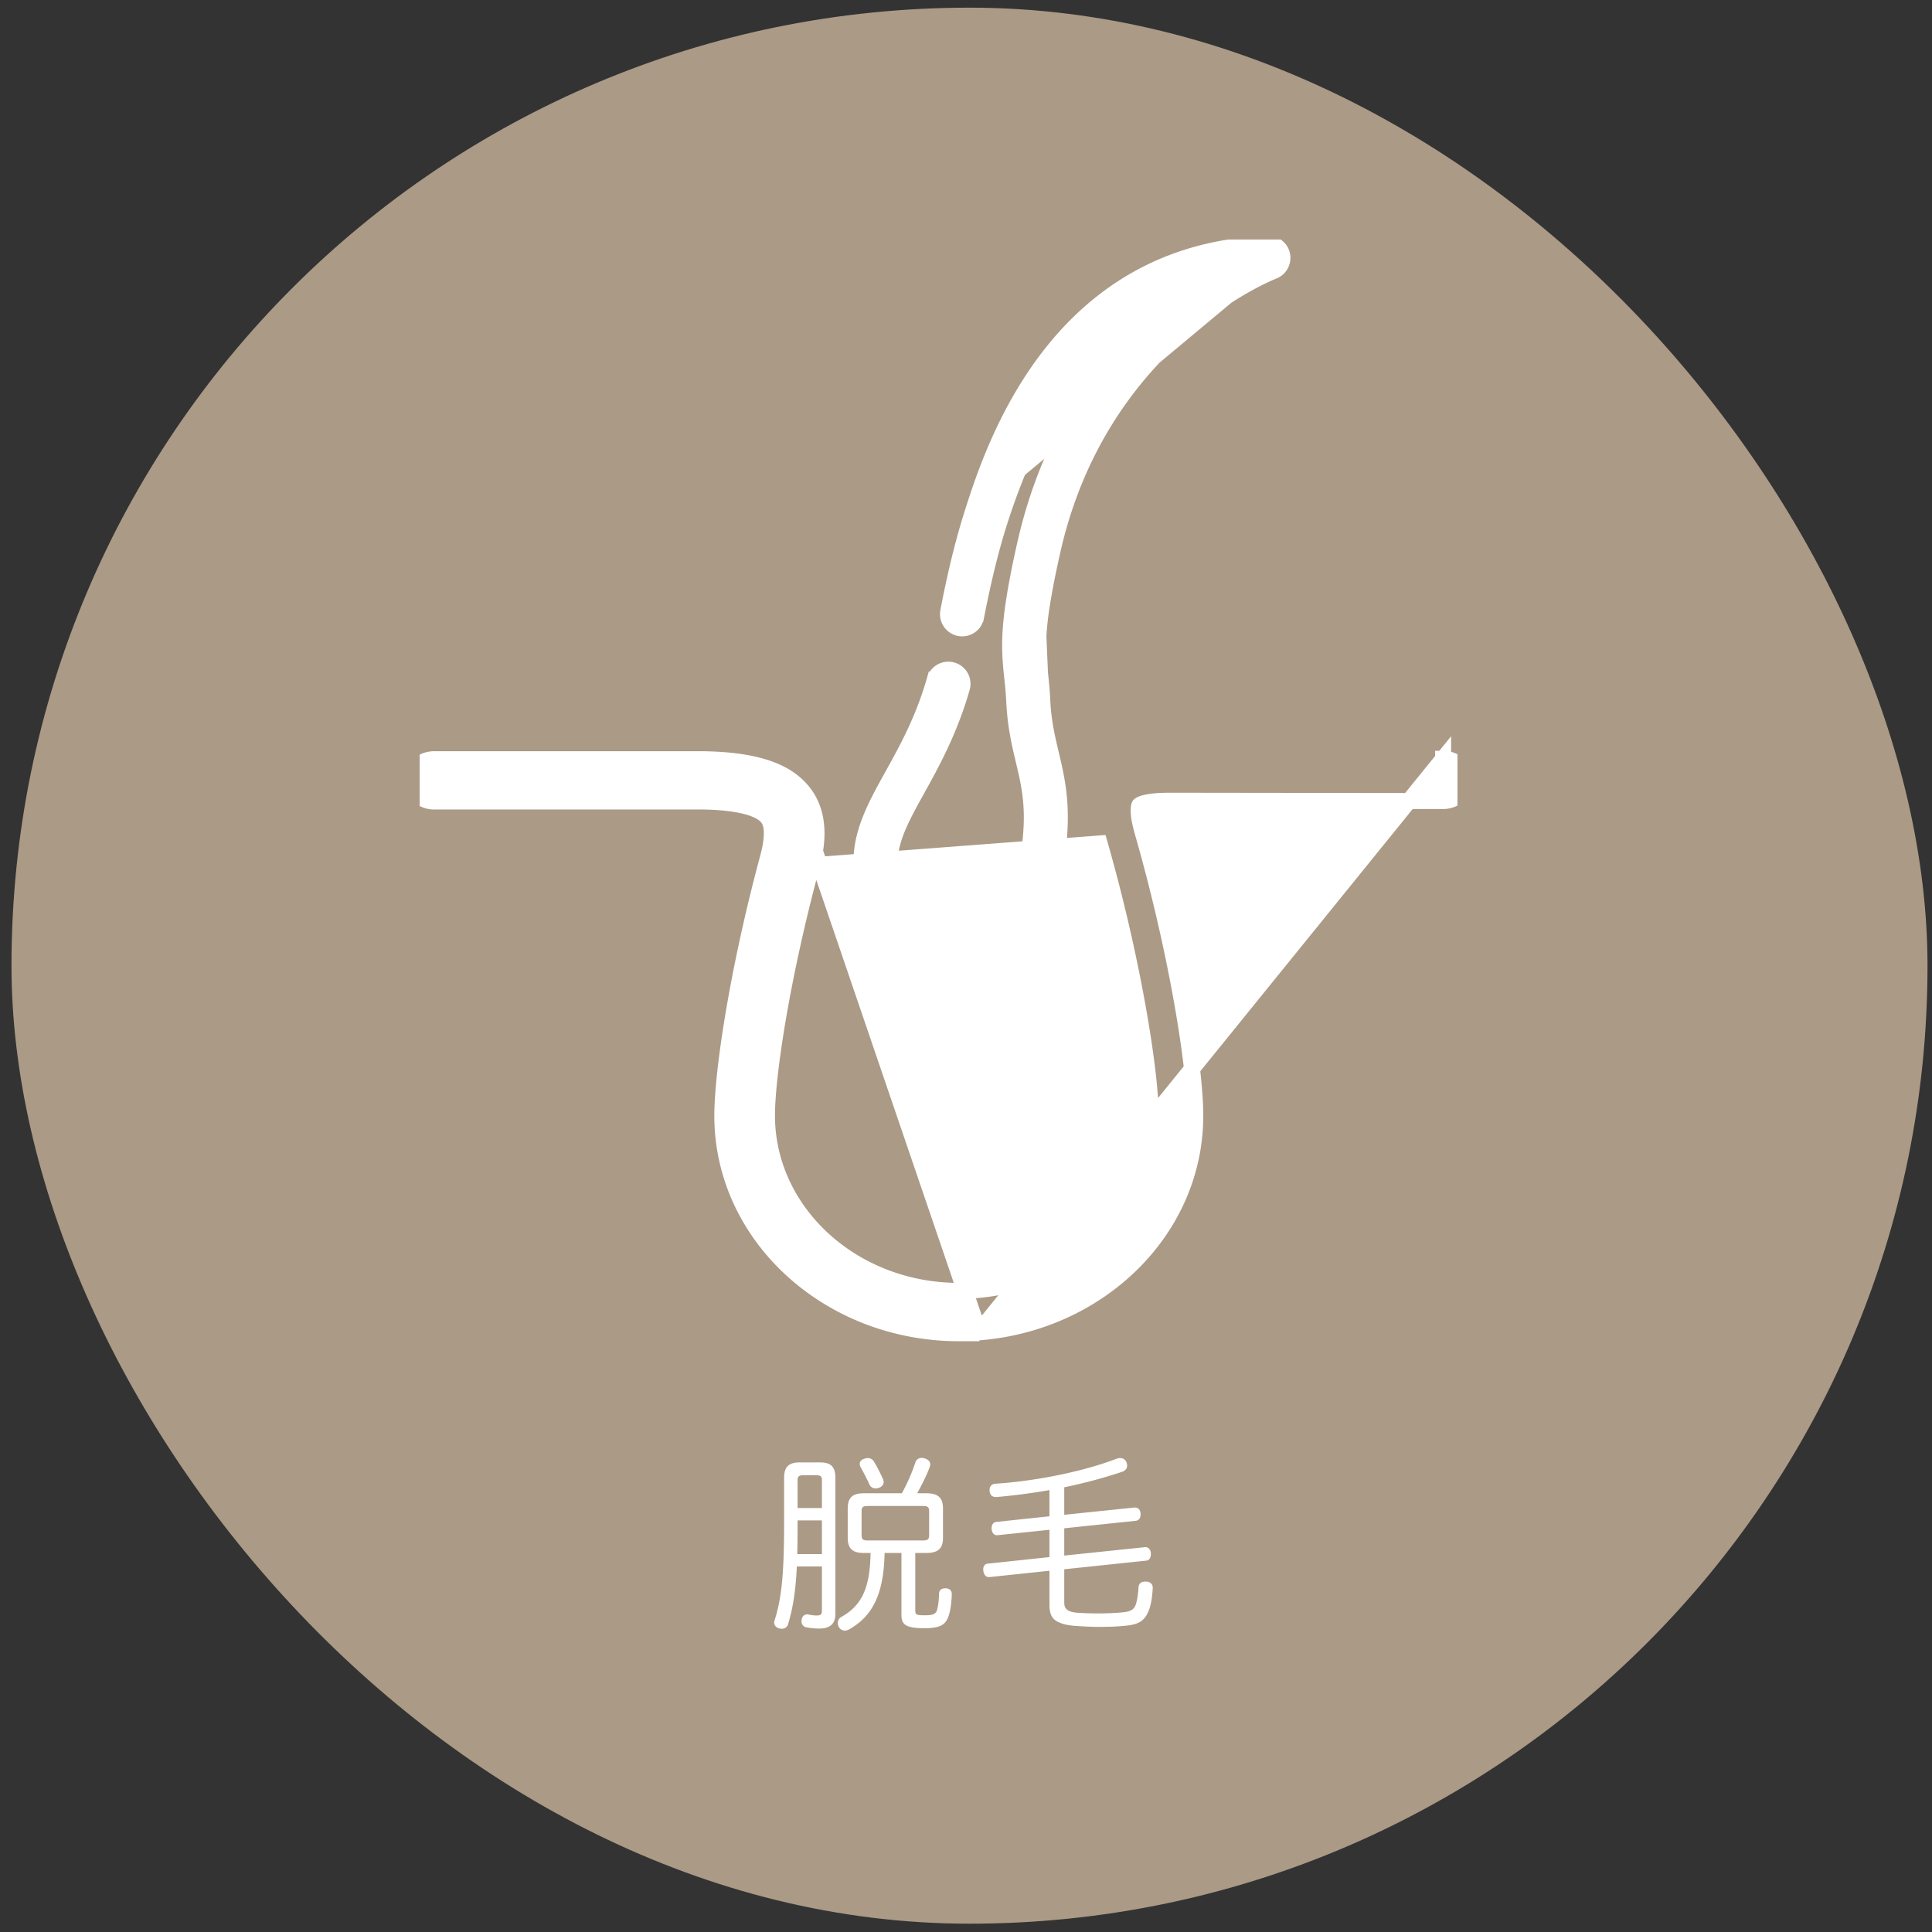 <svg width="121" height="121" viewBox="0 0 121 121" fill="none" xmlns="http://www.w3.org/2000/svg"><rect x="0" y="0" width="121" height="121" fill="#333333" stroke="none"/><rect x=".719" y=".48" width="120" height="120" rx="60" fill="#AB9A86"/><path d="M57.441 93.523h.575c.714 0 1.043.258 1.043.95v1.84c0 .69-.329.948-1.043.948h-.692v3.598c0 .27.07.305.598.305.48 0 .668-.07.75-.293.094-.269.129-.668.14-1.078.012-.211.165-.317.387-.317h.035c.27.012.375.165.375.364-.011.574-.105 1.195-.258 1.523-.187.41-.515.586-1.3.61h-.211c-.399 0-.75-.035-.985-.129-.281-.106-.398-.328-.398-.703v-3.88h-1.055c-.047 2.426-.668 3.915-2.215 4.782a.563.563 0 01-.281.082.444.444 0 01-.328-.164.506.506 0 01-.106-.305c0-.152.07-.304.2-.375 1.277-.715 1.816-1.77 1.851-4.02h-.422c-.691 0-1.008-.257-1.008-.949v-1.84c0-.691.317-.95 1.008-.95h2.38c.362-.644.667-1.37.843-1.921a.401.401 0 01.398-.293c.06 0 .13.012.2.035.222.07.34.2.34.375a.461.461 0 01-.036.164c-.164.457-.492 1.125-.785 1.64zm-3.129 2.953h3.516c.246 0 .363-.058.363-.316v-1.524c0-.258-.117-.316-.363-.316h-3.516c-.234 0-.351.058-.351.316v1.524c0 .258.117.316.351.316zm-2.836 1.63h-1.57c-.07 1.429-.223 2.554-.551 3.621a.396.396 0 01-.399.281.9.9 0 01-.164-.024c-.21-.07-.305-.199-.305-.363 0-.058.012-.117.036-.176.504-1.582.586-3.398.586-6.375v-2.531c0-.692.316-.95.984-.95h1.266c.656 0 .96.258.96.95v8.543c0 .621-.34.914-1.007.914-.305 0-.621-.035-.832-.082-.153-.035-.281-.164-.281-.375 0-.035 0-.07.011-.117.047-.223.188-.317.34-.317.024 0 .059 0 .082.012.129.024.328.059.48.059.317 0 .364-.059.364-.34v-2.73zm-1.524-2.884v.2c0 .69 0 1.324-.023 1.91h1.547v-2.11h-1.524zm1.524-.773V92.69c0-.235-.105-.293-.316-.293h-.891c-.2 0-.317.058-.317.293v1.758h1.524zm2.637-3.082a.613.613 0 01.246-.047c.14 0 .27.058.363.199.211.34.434.785.575 1.113.035.07.046.14.046.188 0 .176-.129.304-.304.363a.546.546 0 01-.2.035.407.407 0 01-.375-.222 13.811 13.811 0 00-.562-1.102.477.477 0 01-.059-.211c0-.14.094-.258.27-.317zm11.614 3.597v-1.64a38.95 38.95 0 01-3.293.433h-.059c-.246 0-.375-.129-.398-.386v-.059c0-.211.129-.375.363-.387 2.496-.164 5.461-.75 7.57-1.558a.71.71 0 01.259-.047c.164 0 .293.082.375.246a.56.56 0 01.047.234c0 .164-.106.305-.305.375a31.367 31.367 0 01-3.633.973v1.723l4.406-.457h.024c.199 0 .34.152.351.386v.059c0 .21-.105.363-.293.387l-4.488.469v1.71l5.05-.527h.048c.187 0 .304.153.328.375v.047c0 .223-.094.41-.293.422l-5.133.54v2.038c0 .258.047.387.176.492.14.118.363.176.761.2.375.023.774.035 1.172.035.563 0 1.102-.024 1.57-.07.458-.047.68-.165.786-.446.105-.281.164-.691.187-1.137.024-.222.176-.34.41-.34h.07c.27.012.411.165.411.387v.024c-.035.597-.117 1.101-.27 1.453-.246.586-.609.809-1.347.891-.516.058-1.102.082-1.7.082-.48 0-.984-.024-1.465-.059-.433-.023-.796-.094-1.054-.211-.446-.176-.633-.492-.633-1.113v-2.133l-3.774.398h-.023c-.188 0-.317-.164-.34-.386-.012-.036-.012-.06-.012-.094 0-.211.106-.352.293-.364l3.856-.41v-1.71l-3.258.34h-.035c-.176 0-.305-.153-.328-.376v-.07c0-.223.105-.364.293-.387l3.328-.352z" fill="#fff"/><g clip-path="url(#clip0_782_12921)" fill="#fff"><path d="M61.34 83.5h-1.288c-8.128 0-14.814-6.067-14.814-13.619 0-2.8.99-9.24 2.858-16.166.385-1.432.27-2.16-.05-2.542-.207-.247-.61-.488-1.295-.669-.676-.178-1.572-.285-2.696-.306H27.18c-.731 0-1.399-.552-1.399-1.325 0-.772.668-1.324 1.4-1.324h16.906c2.995.056 5.025.627 6.152 1.976M61.34 83.5L49.856 49.846M61.34 83.5l-.058-.053m.058.053l-.058-.053M50.24 49.525s0 0 0 0l-.383.32m.383-.32s0 0 0 0l-.383.32m.383-.32c1.301 1.55.901 3.606.567 4.84m-.95-4.52c1.12 1.336.803 3.149.468 4.39m.482.13l-.482-.13m.482.13s0 0 0 0l-.482-.13m.482.13c-1.824 6.77-2.77 12.94-2.77 15.51 0 6.013 5.35 10.971 12.016 10.971 6.665 0 12.016-4.963 12.016-10.97 0-2.875-1.19-10.052-3.2-17.051l-18.544 1.41m10.959 29.212C68.84 82.87 74.86 77.04 74.86 69.876c0-3.074-1.165-10.322-3.298-17.75v-.001c-.157-.545-.234-.966-.248-1.27a1.35 1.35 0 01.018-.335.294.294 0 01.03-.089c.027-.025.147-.109.487-.177.335-.068.803-.106 1.414-.106 0 0 0 0 0 0l17.118.022h.001c.732 0 1.4-.552 1.4-1.324s-.668-1.324-1.4-1.324h0v.5-.5l-29.1 35.925z" stroke="#fff"/><path d="M65.277 43.86c.065 1.33.295 2.31.543 3.35l.002.008c.454 1.924.925 3.916.116 7.828l-.726-16.9c-.286 1.962-.192 2.88-.077 4.02l.006.051c.053.497.106 1.005.136 1.643zm0 0l.25-.011s0 0 0 0m-.25.011l.25-.012s0 0 0 0m0 0c.063 1.305.289 2.266.536 3.305h0v.001c.46 1.945.94 3.976.12 7.942h0c-.632 3.057-3.231 5.158-6.19 5.158h-.602l.031-.032a6.21 6.21 0 01-.536-.073c-3.415-.615-5.698-3.888-5.083-7.304h0c.275-1.514 1.025-2.873 1.872-4.397l.008-.015c.902-1.627 1.913-3.45 2.617-5.918h0a1.137 1.137 0 011.408-.78c.606.174.954.803.78 1.408-.782 2.73-1.918 4.779-2.822 6.41h0c-.78 1.406-1.417 2.567-1.621 3.693a4.029 4.029 0 003.248 4.668h0c2.158.388 4.21-1.046 4.675-3.28.363-1.75.446-3.021.385-4.085-.06-1.064-.265-1.93-.49-2.879-.254-1.071-.519-2.201-.591-3.715a23.52 23.52 0 00-.129-1.526v-.002c-.125-1.193-.245-2.338.078-4.571h0c.155-1.066.399-2.338.748-3.878h0c1.708-7.494 5.612-12.266 9.019-15.139-4.528 2.215-7.886 6.804-10.162 13.947h0c-.687 2.154-1.157 4.4-1.452 5.904h0a1.137 1.137 0 01-1.334.895 1.145 1.145 0 01-.9-1.33v-.003c.302-1.55.788-3.884 1.514-6.156 0 0 0 0 0 0v-.003c.648-2.032 1.968-6.17 4.802-9.865 2.841-3.703 7.209-6.963 13.934-7.212h.003a1.137 1.137 0 011.155.915v.002h0a1.142 1.142 0 01-.716 1.286c-.152.059-10.674 4.179-13.656 17.265-.336 1.486-.57 2.696-.717 3.698-.28 1.931-.19 2.827-.075 3.955l.005.054s0 0 0 0c.054.497.108 1.011.137 1.657zm13.872-28.582a.887.887 0 01.904.715l-19.41 16.19c1.293-4.059 5.234-16.415 18.506-16.905zM63.47 37.892c.153-1.058.395-2.322.744-3.859l-.691 9.91a23.737 23.737 0 00-.13-1.542v-.002c-.125-1.181-.242-2.304.076-4.507zm-3.221 5.182c-.774 2.7-1.897 4.727-2.8 6.358l2.8-6.358z" stroke="#fff" stroke-width=".5"/><path d="M60.246 76.976a.885.885 0 01-.887-.887v-8.101a.885.885 0 111.773 0v8.101c0 .49-.396.887-.886.887z"/><path d="M58.189 70.428a.89.89 0 01-.697-1.436l2.062-2.641c.337-.431 1.058-.431 1.395 0l2.062 2.641c.301.384.23.94-.154 1.247a.887.887 0 01-1.247-.154l-1.365-1.749-1.365 1.75a.89.89 0 01-.697.342h.006z"/></g><defs><clipPath id="clip0_782_12921"><path fill="#fff" transform="translate(26.281 15)" d="M0 0h65v70.318H0z"/></clipPath></defs></svg>